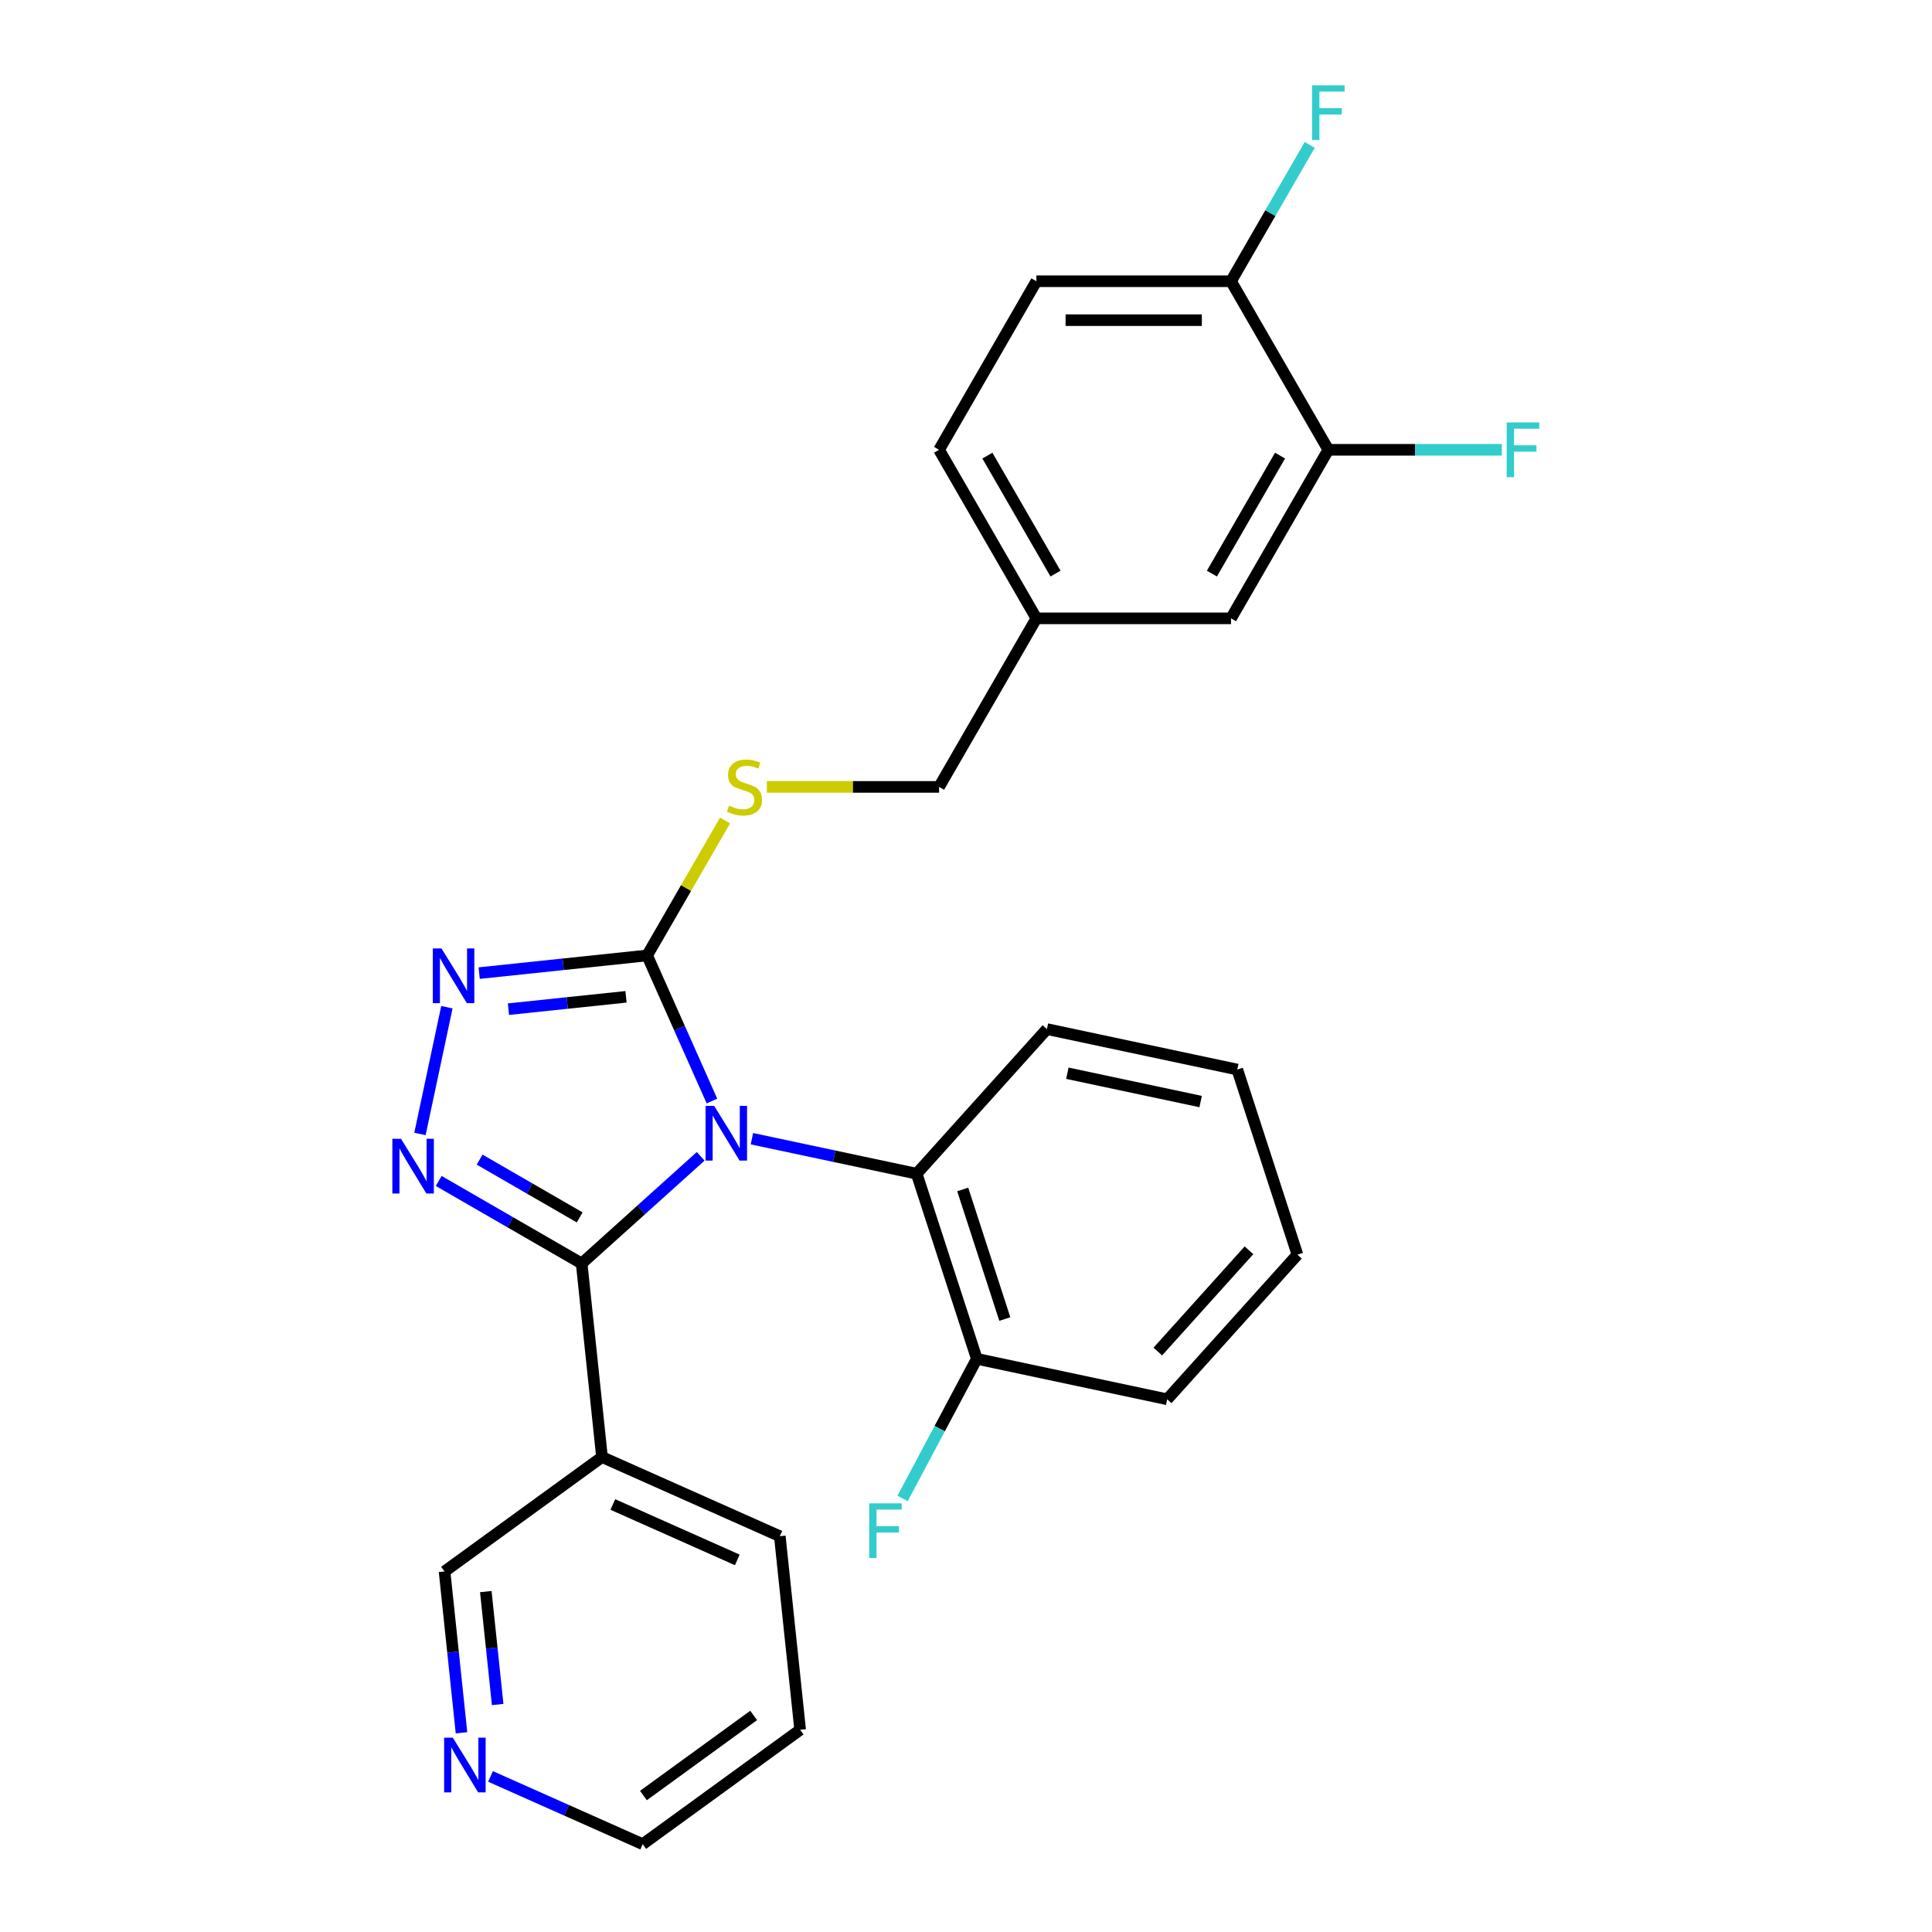 <?xml version='1.0' encoding='iso-8859-1'?>
<svg version='1.1' baseProfile='full'
              xmlns='http://www.w3.org/2000/svg'
                      xmlns:rdkit='http://www.rdkit.org/xml'
                      xmlns:xlink='http://www.w3.org/1999/xlink'
                  xml:space='preserve'
width='1000px' height='1000px' viewBox='0 0 1000 1000'>
<!-- END OF HEADER -->
<rect style='opacity:1.0;fill:#FFFFFF;stroke:none' width='1000' height='1000' x='0' y='0'> </rect>
<path class='bond-0' d='M 362.672,598.511 L 331.869,626.246' style='fill:none;fill-rule:evenodd;stroke:#0000FF;stroke-width:6px;stroke-linecap:butt;stroke-linejoin:miter;stroke-opacity:1' />
<path class='bond-0' d='M 331.869,626.246 L 301.066,653.981' style='fill:none;fill-rule:evenodd;stroke:#000000;stroke-width:6px;stroke-linecap:butt;stroke-linejoin:miter;stroke-opacity:1' />
<path class='bond-2' d='M 368.505,569.894 L 351.73,532.218' style='fill:none;fill-rule:evenodd;stroke:#0000FF;stroke-width:6px;stroke-linecap:butt;stroke-linejoin:miter;stroke-opacity:1' />
<path class='bond-2' d='M 351.73,532.218 L 334.956,494.542' style='fill:none;fill-rule:evenodd;stroke:#000000;stroke-width:6px;stroke-linecap:butt;stroke-linejoin:miter;stroke-opacity:1' />
<path class='bond-4' d='M 389.189,589.391 L 431.829,598.454' style='fill:none;fill-rule:evenodd;stroke:#0000FF;stroke-width:6px;stroke-linecap:butt;stroke-linejoin:miter;stroke-opacity:1' />
<path class='bond-4' d='M 431.829,598.454 L 474.469,607.518' style='fill:none;fill-rule:evenodd;stroke:#000000;stroke-width:6px;stroke-linecap:butt;stroke-linejoin:miter;stroke-opacity:1' />
<path class='bond-1' d='M 301.066,653.981 L 264.074,632.623' style='fill:none;fill-rule:evenodd;stroke:#000000;stroke-width:6px;stroke-linecap:butt;stroke-linejoin:miter;stroke-opacity:1' />
<path class='bond-1' d='M 264.074,632.623 L 227.081,611.266' style='fill:none;fill-rule:evenodd;stroke:#0000FF;stroke-width:6px;stroke-linecap:butt;stroke-linejoin:miter;stroke-opacity:1' />
<path class='bond-1' d='M 300.042,630.125 L 274.148,615.175' style='fill:none;fill-rule:evenodd;stroke:#000000;stroke-width:6px;stroke-linecap:butt;stroke-linejoin:miter;stroke-opacity:1' />
<path class='bond-1' d='M 274.148,615.175 L 248.253,600.224' style='fill:none;fill-rule:evenodd;stroke:#0000FF;stroke-width:6px;stroke-linecap:butt;stroke-linejoin:miter;stroke-opacity:1' />
<path class='bond-5' d='M 301.066,653.981 L 311.596,754.169' style='fill:none;fill-rule:evenodd;stroke:#000000;stroke-width:6px;stroke-linecap:butt;stroke-linejoin:miter;stroke-opacity:1' />
<path class='bond-27' d='M 217.368,586.932 L 231.313,521.324' style='fill:none;fill-rule:evenodd;stroke:#0000FF;stroke-width:6px;stroke-linecap:butt;stroke-linejoin:miter;stroke-opacity:1' />
<path class='bond-3' d='M 334.956,494.542 L 291.491,499.11' style='fill:none;fill-rule:evenodd;stroke:#000000;stroke-width:6px;stroke-linecap:butt;stroke-linejoin:miter;stroke-opacity:1' />
<path class='bond-3' d='M 291.491,499.11 L 248.026,503.679' style='fill:none;fill-rule:evenodd;stroke:#0000FF;stroke-width:6px;stroke-linecap:butt;stroke-linejoin:miter;stroke-opacity:1' />
<path class='bond-3' d='M 324.022,515.95 L 293.597,519.148' style='fill:none;fill-rule:evenodd;stroke:#000000;stroke-width:6px;stroke-linecap:butt;stroke-linejoin:miter;stroke-opacity:1' />
<path class='bond-3' d='M 293.597,519.148 L 263.172,522.346' style='fill:none;fill-rule:evenodd;stroke:#0000FF;stroke-width:6px;stroke-linecap:butt;stroke-linejoin:miter;stroke-opacity:1' />
<path class='bond-6' d='M 334.956,494.542 L 355.118,459.62' style='fill:none;fill-rule:evenodd;stroke:#000000;stroke-width:6px;stroke-linecap:butt;stroke-linejoin:miter;stroke-opacity:1' />
<path class='bond-6' d='M 355.118,459.62 L 375.281,424.697' style='fill:none;fill-rule:evenodd;stroke:#CCCC00;stroke-width:6px;stroke-linecap:butt;stroke-linejoin:miter;stroke-opacity:1' />
<path class='bond-9' d='M 474.469,607.518 L 505.6,703.327' style='fill:none;fill-rule:evenodd;stroke:#000000;stroke-width:6px;stroke-linecap:butt;stroke-linejoin:miter;stroke-opacity:1' />
<path class='bond-9' d='M 498.301,615.663 L 520.092,682.73' style='fill:none;fill-rule:evenodd;stroke:#000000;stroke-width:6px;stroke-linecap:butt;stroke-linejoin:miter;stroke-opacity:1' />
<path class='bond-20' d='M 474.469,607.518 L 541.877,532.653' style='fill:none;fill-rule:evenodd;stroke:#000000;stroke-width:6px;stroke-linecap:butt;stroke-linejoin:miter;stroke-opacity:1' />
<path class='bond-16' d='M 311.596,754.169 L 230.096,813.383' style='fill:none;fill-rule:evenodd;stroke:#000000;stroke-width:6px;stroke-linecap:butt;stroke-linejoin:miter;stroke-opacity:1' />
<path class='bond-21' d='M 311.596,754.169 L 403.627,795.144' style='fill:none;fill-rule:evenodd;stroke:#000000;stroke-width:6px;stroke-linecap:butt;stroke-linejoin:miter;stroke-opacity:1' />
<path class='bond-21' d='M 317.206,778.721 L 381.627,807.404' style='fill:none;fill-rule:evenodd;stroke:#000000;stroke-width:6px;stroke-linecap:butt;stroke-linejoin:miter;stroke-opacity:1' />
<path class='bond-14' d='M 396.924,407.299 L 441.495,407.299' style='fill:none;fill-rule:evenodd;stroke:#CCCC00;stroke-width:6px;stroke-linecap:butt;stroke-linejoin:miter;stroke-opacity:1' />
<path class='bond-14' d='M 441.495,407.299 L 486.066,407.299' style='fill:none;fill-rule:evenodd;stroke:#000000;stroke-width:6px;stroke-linecap:butt;stroke-linejoin:miter;stroke-opacity:1' />
<path class='bond-7' d='M 687.546,232.812 L 637.176,320.055' style='fill:none;fill-rule:evenodd;stroke:#000000;stroke-width:6px;stroke-linecap:butt;stroke-linejoin:miter;stroke-opacity:1' />
<path class='bond-7' d='M 662.542,235.824 L 627.283,296.895' style='fill:none;fill-rule:evenodd;stroke:#000000;stroke-width:6px;stroke-linecap:butt;stroke-linejoin:miter;stroke-opacity:1' />
<path class='bond-15' d='M 687.546,232.812 L 732.447,232.812' style='fill:none;fill-rule:evenodd;stroke:#000000;stroke-width:6px;stroke-linecap:butt;stroke-linejoin:miter;stroke-opacity:1' />
<path class='bond-15' d='M 732.447,232.812 L 777.348,232.812' style='fill:none;fill-rule:evenodd;stroke:#33CCCC;stroke-width:6px;stroke-linecap:butt;stroke-linejoin:miter;stroke-opacity:1' />
<path class='bond-30' d='M 687.546,232.812 L 637.176,145.568' style='fill:none;fill-rule:evenodd;stroke:#000000;stroke-width:6px;stroke-linecap:butt;stroke-linejoin:miter;stroke-opacity:1' />
<path class='bond-8' d='M 637.176,145.568 L 536.436,145.568' style='fill:none;fill-rule:evenodd;stroke:#000000;stroke-width:6px;stroke-linecap:butt;stroke-linejoin:miter;stroke-opacity:1' />
<path class='bond-8' d='M 622.065,165.716 L 551.547,165.716' style='fill:none;fill-rule:evenodd;stroke:#000000;stroke-width:6px;stroke-linecap:butt;stroke-linejoin:miter;stroke-opacity:1' />
<path class='bond-17' d='M 637.176,145.568 L 657.546,110.286' style='fill:none;fill-rule:evenodd;stroke:#000000;stroke-width:6px;stroke-linecap:butt;stroke-linejoin:miter;stroke-opacity:1' />
<path class='bond-17' d='M 657.546,110.286 L 677.917,75.003' style='fill:none;fill-rule:evenodd;stroke:#33CCCC;stroke-width:6px;stroke-linecap:butt;stroke-linejoin:miter;stroke-opacity:1' />
<path class='bond-18' d='M 505.6,703.327 L 486.388,739.463' style='fill:none;fill-rule:evenodd;stroke:#000000;stroke-width:6px;stroke-linecap:butt;stroke-linejoin:miter;stroke-opacity:1' />
<path class='bond-18' d='M 486.388,739.463 L 467.177,775.599' style='fill:none;fill-rule:evenodd;stroke:#33CCCC;stroke-width:6px;stroke-linecap:butt;stroke-linejoin:miter;stroke-opacity:1' />
<path class='bond-23' d='M 505.6,703.327 L 604.138,724.272' style='fill:none;fill-rule:evenodd;stroke:#000000;stroke-width:6px;stroke-linecap:butt;stroke-linejoin:miter;stroke-opacity:1' />
<path class='bond-10' d='M 637.176,320.055 L 536.436,320.055' style='fill:none;fill-rule:evenodd;stroke:#000000;stroke-width:6px;stroke-linecap:butt;stroke-linejoin:miter;stroke-opacity:1' />
<path class='bond-11' d='M 238.873,896.892 L 234.484,855.137' style='fill:none;fill-rule:evenodd;stroke:#0000FF;stroke-width:6px;stroke-linecap:butt;stroke-linejoin:miter;stroke-opacity:1' />
<path class='bond-11' d='M 234.484,855.137 L 230.096,813.383' style='fill:none;fill-rule:evenodd;stroke:#000000;stroke-width:6px;stroke-linecap:butt;stroke-linejoin:miter;stroke-opacity:1' />
<path class='bond-11' d='M 257.594,882.26 L 254.522,853.031' style='fill:none;fill-rule:evenodd;stroke:#0000FF;stroke-width:6px;stroke-linecap:butt;stroke-linejoin:miter;stroke-opacity:1' />
<path class='bond-11' d='M 254.522,853.031 L 251.45,823.803' style='fill:none;fill-rule:evenodd;stroke:#000000;stroke-width:6px;stroke-linecap:butt;stroke-linejoin:miter;stroke-opacity:1' />
<path class='bond-22' d='M 253.885,919.474 L 293.271,937.01' style='fill:none;fill-rule:evenodd;stroke:#0000FF;stroke-width:6px;stroke-linecap:butt;stroke-linejoin:miter;stroke-opacity:1' />
<path class='bond-22' d='M 293.271,937.01 L 332.657,954.545' style='fill:none;fill-rule:evenodd;stroke:#000000;stroke-width:6px;stroke-linecap:butt;stroke-linejoin:miter;stroke-opacity:1' />
<path class='bond-12' d='M 536.436,145.568 L 486.066,232.812' style='fill:none;fill-rule:evenodd;stroke:#000000;stroke-width:6px;stroke-linecap:butt;stroke-linejoin:miter;stroke-opacity:1' />
<path class='bond-13' d='M 536.436,320.055 L 486.066,407.299' style='fill:none;fill-rule:evenodd;stroke:#000000;stroke-width:6px;stroke-linecap:butt;stroke-linejoin:miter;stroke-opacity:1' />
<path class='bond-19' d='M 536.436,320.055 L 486.066,232.812' style='fill:none;fill-rule:evenodd;stroke:#000000;stroke-width:6px;stroke-linecap:butt;stroke-linejoin:miter;stroke-opacity:1' />
<path class='bond-19' d='M 546.329,296.895 L 511.07,235.824' style='fill:none;fill-rule:evenodd;stroke:#000000;stroke-width:6px;stroke-linecap:butt;stroke-linejoin:miter;stroke-opacity:1' />
<path class='bond-25' d='M 541.877,532.653 L 640.416,553.598' style='fill:none;fill-rule:evenodd;stroke:#000000;stroke-width:6px;stroke-linecap:butt;stroke-linejoin:miter;stroke-opacity:1' />
<path class='bond-25' d='M 552.469,555.503 L 621.446,570.164' style='fill:none;fill-rule:evenodd;stroke:#000000;stroke-width:6px;stroke-linecap:butt;stroke-linejoin:miter;stroke-opacity:1' />
<path class='bond-24' d='M 403.627,795.144 L 414.157,895.332' style='fill:none;fill-rule:evenodd;stroke:#000000;stroke-width:6px;stroke-linecap:butt;stroke-linejoin:miter;stroke-opacity:1' />
<path class='bond-29' d='M 332.657,954.545 L 414.157,895.332' style='fill:none;fill-rule:evenodd;stroke:#000000;stroke-width:6px;stroke-linecap:butt;stroke-linejoin:miter;stroke-opacity:1' />
<path class='bond-29' d='M 333.039,929.363 L 390.089,887.914' style='fill:none;fill-rule:evenodd;stroke:#000000;stroke-width:6px;stroke-linecap:butt;stroke-linejoin:miter;stroke-opacity:1' />
<path class='bond-26' d='M 604.138,724.272 L 671.546,649.408' style='fill:none;fill-rule:evenodd;stroke:#000000;stroke-width:6px;stroke-linecap:butt;stroke-linejoin:miter;stroke-opacity:1' />
<path class='bond-26' d='M 599.277,699.561 L 646.462,647.156' style='fill:none;fill-rule:evenodd;stroke:#000000;stroke-width:6px;stroke-linecap:butt;stroke-linejoin:miter;stroke-opacity:1' />
<path class='bond-28' d='M 640.416,553.598 L 671.546,649.408' style='fill:none;fill-rule:evenodd;stroke:#000000;stroke-width:6px;stroke-linecap:butt;stroke-linejoin:miter;stroke-opacity:1' />
<path  class='atom-0' d='M 369.67 572.413
L 378.95 587.413
Q 379.87 588.893, 381.35 591.573
Q 382.83 594.253, 382.91 594.413
L 382.91 572.413
L 386.67 572.413
L 386.67 600.733
L 382.79 600.733
L 372.83 584.333
Q 371.67 582.413, 370.43 580.213
Q 369.23 578.013, 368.87 577.333
L 368.87 600.733
L 365.19 600.733
L 365.19 572.413
L 369.67 572.413
' fill='#0000FF'/>
<path  class='atom-2' d='M 207.563 589.451
L 216.843 604.451
Q 217.763 605.931, 219.243 608.611
Q 220.723 611.291, 220.803 611.451
L 220.803 589.451
L 224.563 589.451
L 224.563 617.771
L 220.683 617.771
L 210.723 601.371
Q 209.563 599.451, 208.323 597.251
Q 207.123 595.051, 206.763 594.371
L 206.763 617.771
L 203.083 617.771
L 203.083 589.451
L 207.563 589.451
' fill='#0000FF'/>
<path  class='atom-4' d='M 228.508 490.912
L 237.788 505.912
Q 238.708 507.392, 240.188 510.072
Q 241.668 512.752, 241.748 512.912
L 241.748 490.912
L 245.508 490.912
L 245.508 519.232
L 241.628 519.232
L 231.668 502.832
Q 230.508 500.912, 229.268 498.712
Q 228.068 496.512, 227.708 495.832
L 227.708 519.232
L 224.028 519.232
L 224.028 490.912
L 228.508 490.912
' fill='#0000FF'/>
<path  class='atom-7' d='M 377.326 417.019
Q 377.646 417.139, 378.966 417.699
Q 380.286 418.259, 381.726 418.619
Q 383.206 418.939, 384.646 418.939
Q 387.326 418.939, 388.886 417.659
Q 390.446 416.339, 390.446 414.059
Q 390.446 412.499, 389.646 411.539
Q 388.886 410.579, 387.686 410.059
Q 386.486 409.539, 384.486 408.939
Q 381.966 408.179, 380.446 407.459
Q 378.966 406.739, 377.886 405.219
Q 376.846 403.699, 376.846 401.139
Q 376.846 397.579, 379.246 395.379
Q 381.686 393.179, 386.486 393.179
Q 389.766 393.179, 393.486 394.739
L 392.566 397.819
Q 389.166 396.419, 386.606 396.419
Q 383.846 396.419, 382.326 397.579
Q 380.806 398.699, 380.846 400.659
Q 380.846 402.179, 381.606 403.099
Q 382.406 404.019, 383.526 404.539
Q 384.686 405.059, 386.606 405.659
Q 389.166 406.459, 390.686 407.259
Q 392.206 408.059, 393.286 409.699
Q 394.406 411.299, 394.406 414.059
Q 394.406 417.979, 391.766 420.099
Q 389.166 422.179, 384.806 422.179
Q 382.286 422.179, 380.366 421.619
Q 378.486 421.099, 376.246 420.179
L 377.326 417.019
' fill='#CCCC00'/>
<path  class='atom-12' d='M 234.366 899.411
L 243.646 914.411
Q 244.566 915.891, 246.046 918.571
Q 247.526 921.251, 247.606 921.411
L 247.606 899.411
L 251.366 899.411
L 251.366 927.731
L 247.486 927.731
L 237.526 911.331
Q 236.366 909.411, 235.126 907.211
Q 233.926 905.011, 233.566 904.331
L 233.566 927.731
L 229.886 927.731
L 229.886 899.411
L 234.366 899.411
' fill='#0000FF'/>
<path  class='atom-16' d='M 779.866 218.652
L 796.706 218.652
L 796.706 221.892
L 783.666 221.892
L 783.666 230.492
L 795.266 230.492
L 795.266 233.772
L 783.666 233.772
L 783.666 246.972
L 779.866 246.972
L 779.866 218.652
' fill='#33CCCC'/>
<path  class='atom-18' d='M 679.126 44.165
L 695.966 44.165
L 695.966 47.405
L 682.926 47.405
L 682.926 56.005
L 694.526 56.005
L 694.526 59.285
L 682.926 59.285
L 682.926 72.485
L 679.126 72.485
L 679.126 44.165
' fill='#33CCCC'/>
<path  class='atom-19' d='M 449.89 778.118
L 466.73 778.118
L 466.73 781.358
L 453.69 781.358
L 453.69 789.958
L 465.29 789.958
L 465.29 793.238
L 453.69 793.238
L 453.69 806.438
L 449.89 806.438
L 449.89 778.118
' fill='#33CCCC'/>
</svg>
